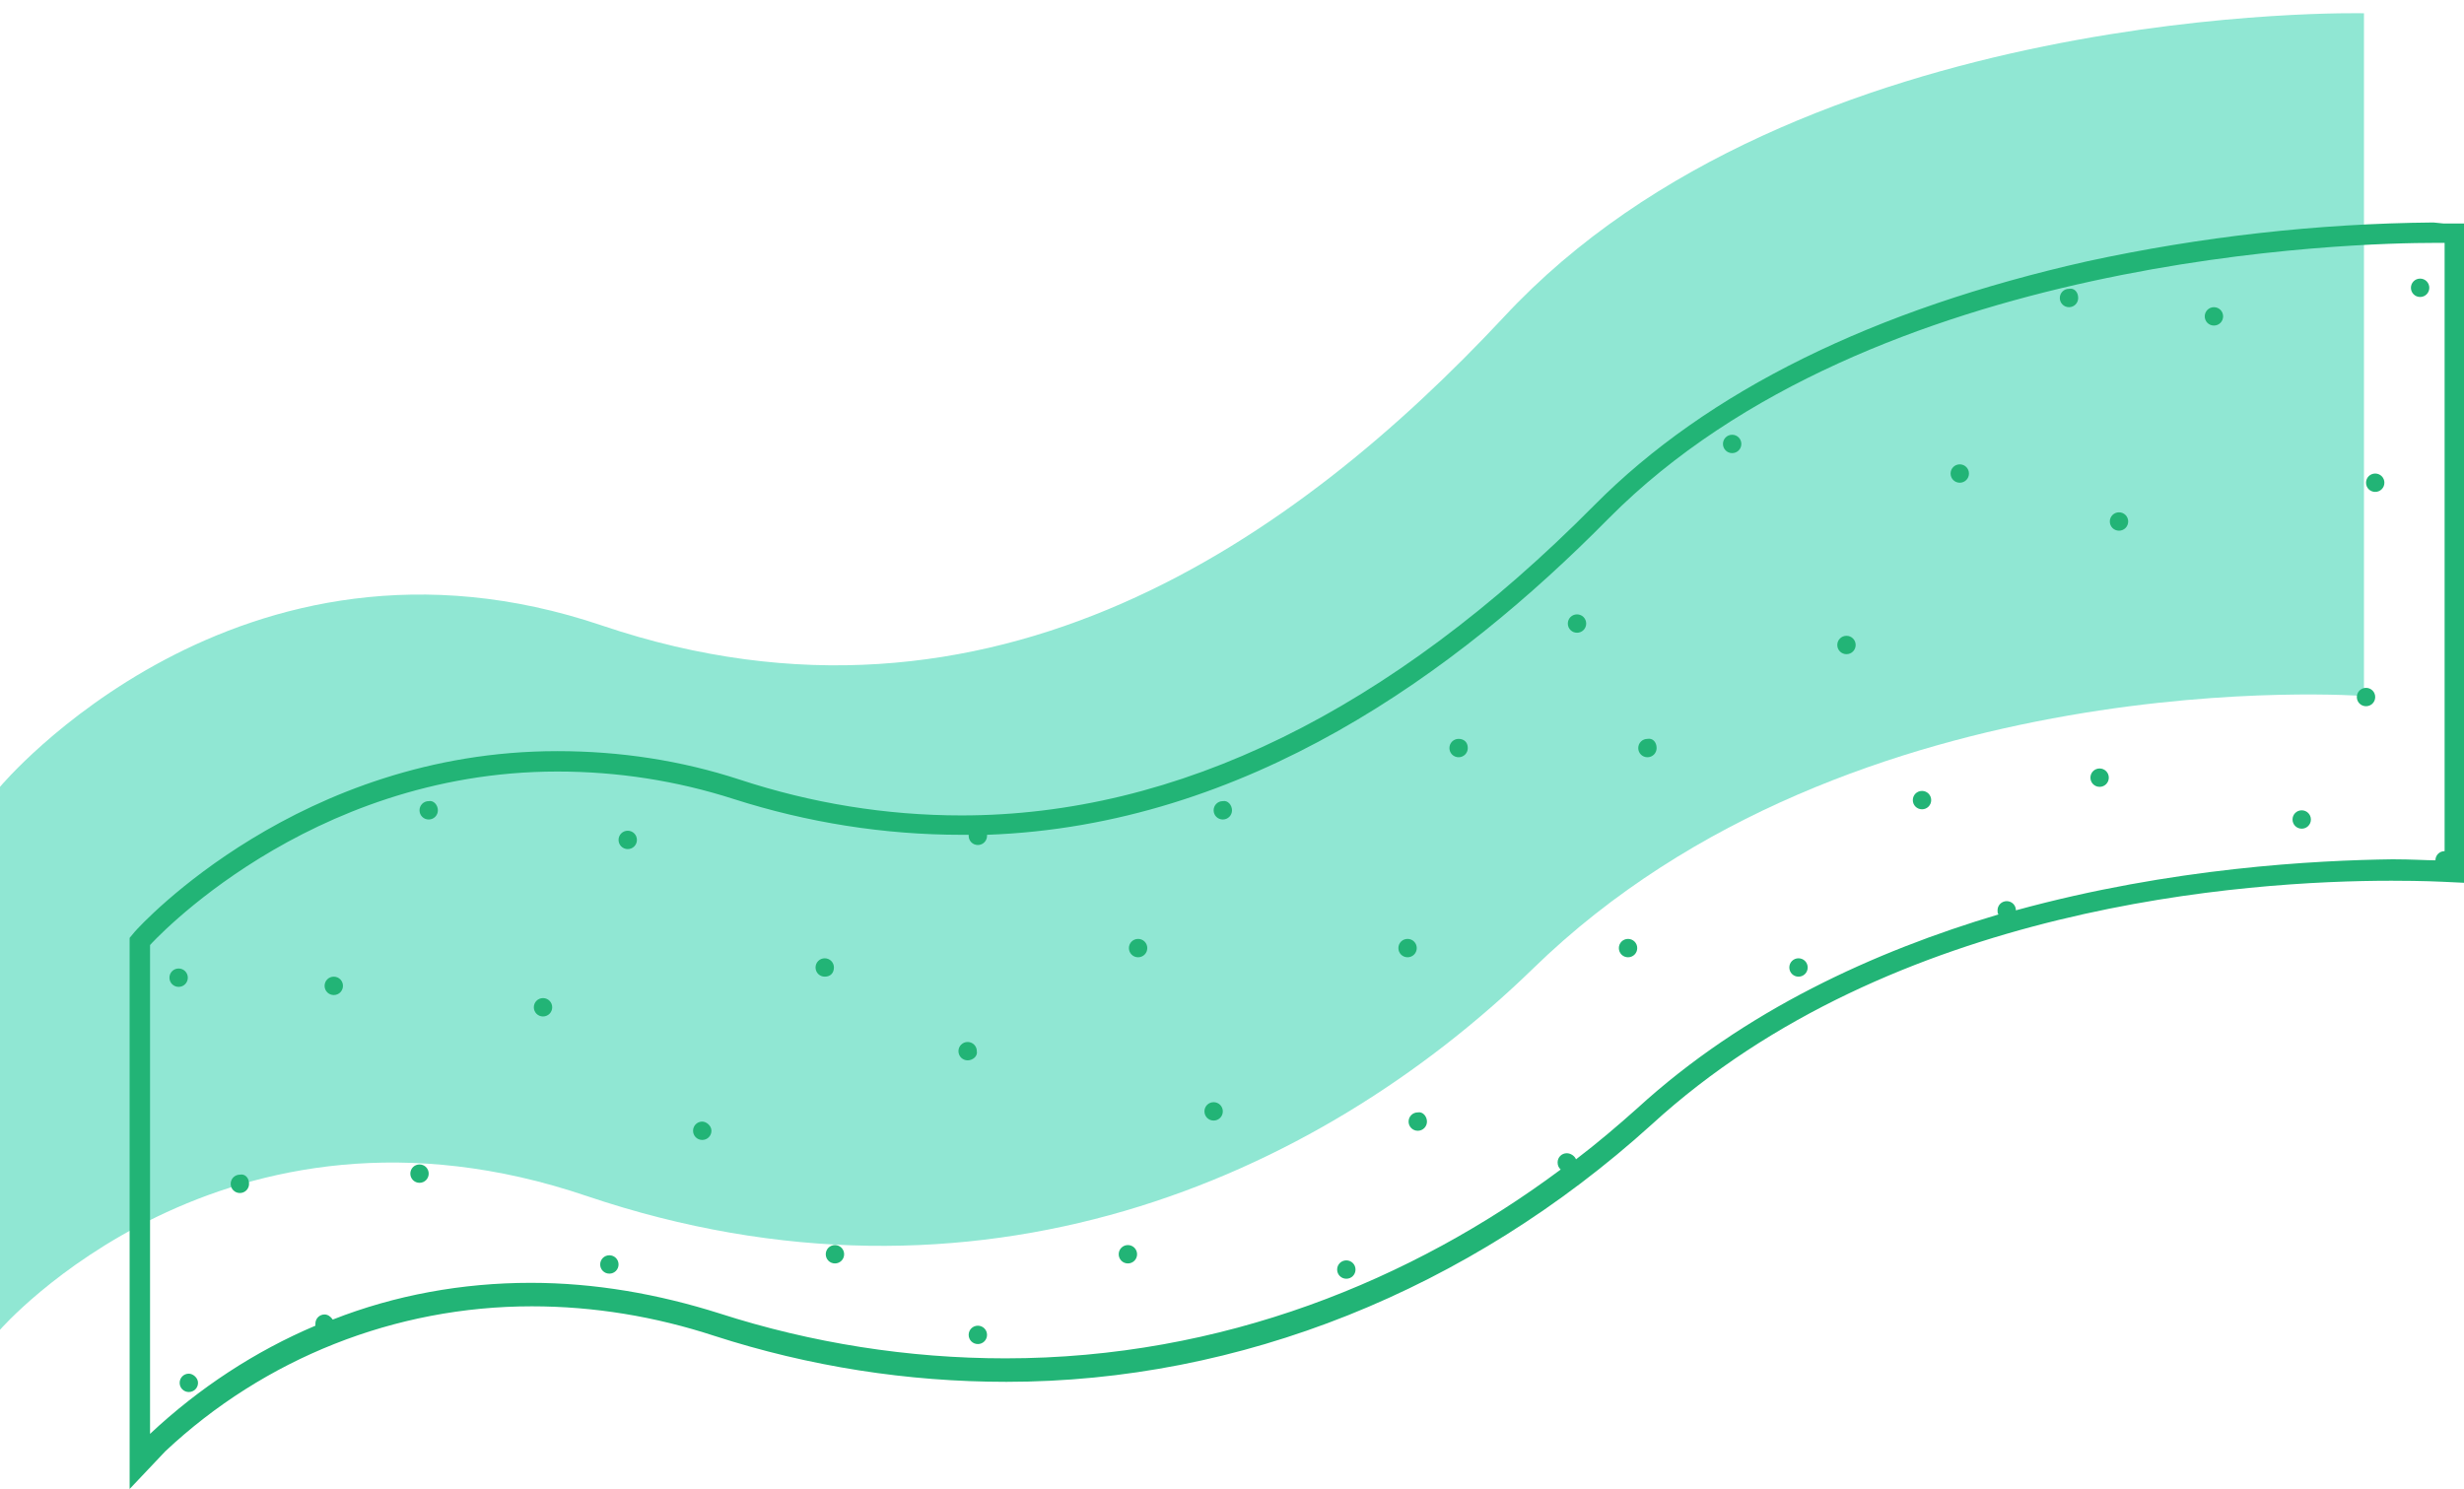<?xml version="1.0" encoding="UTF-8" standalone="no"?><!-- Generator: Adobe Illustrator 23.0.4, SVG Export Plug-In . SVG Version: 6.00 Build 0)  --><svg xmlns="http://www.w3.org/2000/svg" xmlns:xlink="http://www.w3.org/1999/xlink" enable-background="new 0 0 241.4 144.5" fill="#22b476" height="145.9" preserveAspectRatio="xMidYMid meet" version="1.1" viewBox="0.0 -1.3 241.4 145.9" width="241.4" x="0px" xml:space="preserve" y="0px" zoomAndPan="magnify">
<g id="change1_1"><path d="m147.3 29.8c-20.2 21.6-50.1 43.1-88.3 30.2-35.7-12.1-59 15.8-59 15.8v53.2s21.9-25.2 57.5-13.1c38.2 12.9 71.4-1.6 92.7-22.3 31.3-30.5 81.4-26.7 81.4-26.7v-66.9s-55.5-1.3-84.3 29.8z" fill="#90e7d3"/></g>
<g id="change2_1"><path d="m239.4 20.6l-1-0.1c-11.4 0.1-22.8 1.4-33.9 3.8-20.9 4.7-37.2 12.7-48.3 23.9-20 20.2-40.9 30.4-62 30.4-7.4 0-14.7-1.2-21.7-3.5-5.8-1.9-11.8-2.8-17.9-2.8-25.2 0-40.8 17-41.4 17.7l-0.5 0.6v54l3.5-3.7c9.7-9.1 22.5-14.2 35.9-14.2 6.1 0 12.1 1 17.9 2.9 9.3 3 18.9 4.5 28.6 4.5 22.9 0 45.3-9 63.2-25.2 23.6-21.6 58.5-23.9 72.5-23.9 3.1 0 5 0.1 5 0.1l2.1 0.1v-64.6h-2zm-41.9 67.3c0-0.5-0.4-0.9-0.9-0.9s-0.9 0.4-0.9 0.9c0 0.2 0 0.3 0.1 0.4-12.1 3.6-24.9 9.4-35.4 19-1.9 1.7-3.9 3.4-6 5-0.1-0.3-0.5-0.6-0.9-0.6-0.5 0-0.9 0.4-0.9 0.9 0 0.3 0.1 0.5 0.3 0.7-14.5 10.8-33.1 18.5-54.4 18.5-9.5 0-19-1.5-28-4.4-6-1.9-12.2-3-18.5-3-6.7 0-13.3 1.2-19.4 3.6-0.2-0.3-0.5-0.5-0.8-0.5-0.5 0-0.9 0.4-0.9 0.9v0.2c-5.9 2.5-11.4 6.1-16.2 10.6v-47.9s15.3-17 39.9-17c5.9 0 11.7 0.9 17.3 2.7 7.2 2.3 14.7 3.5 22.3 3.5h0.7v0.1c0 0.5 0.4 0.9 0.9 0.9s0.9-0.4 0.9-0.9v-0.1c25.4-0.9 46-15.9 60.9-31 25.8-26 73.5-27 80.9-27h1v59.6c-0.5 0-0.9 0.4-0.9 0.9-0.9 0-2.3-0.1-4.2-0.1-7.4 0.1-21.6 0.8-36.9 5zm-180 7.5c-0.5 0-0.9-0.4-0.9-0.9s0.4-0.9 0.9-0.9c0.5 0 0.9 0.4 0.9 0.9s-0.4 0.9-0.9 0.9zm6.9 19.3c0 0.5-0.4 0.9-0.9 0.9s-0.9-0.4-0.9-0.9 0.4-0.9 0.9-0.9c0.5-0.1 0.9 0.3 0.9 0.9zm17.6-1c0 0.5-0.4 0.9-0.9 0.9s-0.9-0.4-0.9-0.9 0.4-0.9 0.9-0.9c0.5 0 0.9 0.4 0.9 0.9zm-8.4-18.4c0 0.5-0.4 0.9-0.9 0.9s-0.9-0.4-0.9-0.9 0.4-0.9 0.9-0.9 0.9 0.4 0.9 0.9zm9.3-17.2c0 0.5-0.4 0.9-0.9 0.9s-0.9-0.4-0.9-0.9 0.4-0.9 0.9-0.9c0.5-0.1 0.9 0.4 0.9 0.9zm11.2 19.3c0 0.5-0.4 0.9-0.9 0.9s-0.9-0.4-0.9-0.9 0.4-0.9 0.9-0.9c0.5 0 0.9 0.4 0.9 0.9zm8.3-16.4c0 0.5-0.4 0.9-0.9 0.9s-0.9-0.4-0.9-0.9 0.4-0.9 0.9-0.9 0.9 0.4 0.9 0.9zm18.4 13.4c-0.5 0-0.9-0.4-0.9-0.9s0.4-0.9 0.9-0.9c0.5 0 0.9 0.4 0.9 0.9s-0.3 0.9-0.9 0.9zm-20.2 28.2c0 0.5-0.4 0.9-0.9 0.9s-0.9-0.4-0.9-0.9c0-0.5 0.4-0.9 0.9-0.9s0.9 0.4 0.9 0.9zm9.1-13.1c0 0.5-0.4 0.9-0.9 0.9s-0.9-0.4-0.9-0.9 0.4-0.9 0.9-0.9c0.4 0 0.9 0.4 0.9 0.9zm-50.3 24.7c0 0.5-0.4 0.9-0.9 0.9s-0.9-0.4-0.9-0.9 0.4-0.9 0.9-0.9c0.4 0 0.9 0.4 0.9 0.9zm63.3-12.6c0 0.5-0.4 0.9-0.9 0.9s-0.9-0.4-0.9-0.9 0.4-0.9 0.9-0.9 0.9 0.4 0.9 0.9zm14 7.9c0 0.5-0.4 0.9-0.9 0.9s-0.9-0.4-0.9-0.9c0-0.5 0.4-0.9 0.9-0.9s0.9 0.4 0.9 0.9zm15.7-37.9c0 0.5-0.4 0.9-0.9 0.9s-0.9-0.4-0.9-0.9 0.4-0.9 0.9-0.9 0.9 0.4 0.9 0.9zm-17.6 11c-0.5 0-0.9-0.4-0.9-0.9s0.4-0.9 0.9-0.9 0.9 0.4 0.9 0.9c0.1 0.5-0.4 0.9-0.9 0.9zm25.9-24.5c0 0.5-0.4 0.9-0.9 0.9s-0.9-0.4-0.9-0.9 0.4-0.9 0.9-0.9c0.5-0.1 0.9 0.4 0.9 0.9zm-0.9 29.5c0 0.5-0.4 0.9-0.9 0.9s-0.9-0.4-0.9-0.9 0.4-0.9 0.9-0.9 0.9 0.4 0.9 0.9zm18.1-15.1c-0.5 0-0.9-0.4-0.9-0.9s0.4-0.9 0.9-0.9c0.5 0 0.9 0.4 0.9 0.9s-0.4 0.9-0.9 0.9zm5.9-20.5c0 0.5-0.4 0.9-0.9 0.9s-0.9-0.4-0.9-0.9c0-0.5 0.4-0.9 0.9-0.9s0.9 0.3 0.9 0.9zm-32.4 49.6c0 0.5-0.4 0.9-0.9 0.9s-0.9-0.4-0.9-0.9c0-0.5 0.4-0.9 0.9-0.9s0.9 0.4 0.9 0.9zm21.4 1.5c0 0.5-0.4 0.9-0.9 0.9s-0.9-0.4-0.9-0.9 0.4-0.9 0.9-0.9 0.9 0.4 0.9 0.9zm7-14.5c0 0.5-0.4 0.9-0.9 0.9s-0.9-0.4-0.9-0.9 0.4-0.9 0.9-0.9c0.5-0.1 0.9 0.4 0.9 0.9zm15.6-48.8c0 0.5-0.4 0.9-0.9 0.9s-0.9-0.4-0.9-0.9c0-0.5 0.4-0.9 0.9-0.9s0.9 0.4 0.9 0.9zm6.9 12.2c0 0.5-0.4 0.9-0.9 0.9s-0.9-0.4-0.9-0.9 0.4-0.9 0.9-0.9c0.5-0.1 0.9 0.3 0.9 0.9zm26.9 5.1c0 0.5-0.4 0.9-0.9 0.9s-0.9-0.4-0.9-0.9c0-0.5 0.4-0.9 0.9-0.9s0.9 0.4 0.9 0.9zm-18.6-34.9c0 0.5-0.4 0.9-0.9 0.9s-0.9-0.4-0.9-0.9 0.4-0.9 0.9-0.9 0.9 0.4 0.9 0.9zm47.2-12.5c0 0.5-0.4 0.9-0.9 0.9s-0.9-0.4-0.9-0.9 0.4-0.9 0.9-0.9c0.5 0 0.9 0.4 0.9 0.9zm-36 32.2c0 0.5-0.4 0.9-0.9 0.9s-0.9-0.4-0.9-0.9c0-0.5 0.4-0.9 0.9-0.9s0.9 0.4 0.9 0.9zm11.1-16.8c0 0.5-0.4 0.9-0.9 0.9s-0.9-0.4-0.9-0.9 0.4-0.9 0.9-0.9 0.9 0.4 0.9 0.9zm15.6 4.7c0 0.5-0.4 0.9-0.9 0.9s-0.9-0.4-0.9-0.9 0.4-0.9 0.9-0.9 0.9 0.4 0.9 0.9zm-48.1 41.8c0 0.5-0.4 0.9-0.9 0.9s-0.9-0.4-0.9-0.9 0.4-0.9 0.9-0.9c0.5 0 0.9 0.4 0.9 0.9zm46.2-16.7c0 0.5-0.4 0.9-0.9 0.9s-0.9-0.4-0.9-0.9c0-0.5 0.4-0.9 0.9-0.9s0.9 0.4 0.9 0.9zm19.8 4.1c0 0.5-0.4 0.9-0.9 0.9s-0.9-0.4-0.9-0.9c0-0.5 0.4-0.9 0.9-0.9s0.9 0.4 0.9 0.9zm-49.3 14.5c0 0.5-0.4 0.9-0.9 0.9s-0.9-0.4-0.9-0.9 0.4-0.9 0.9-0.9 0.9 0.4 0.9 0.9zm26.5-65.6c0 0.5-0.4 0.9-0.9 0.9s-0.9-0.4-0.9-0.9 0.4-0.9 0.9-0.9c0.5-0.1 0.9 0.3 0.9 0.9zm29.1 39.1c0 0.5-0.4 0.9-0.9 0.9s-0.9-0.4-0.9-0.9 0.4-0.9 0.9-0.9 0.9 0.4 0.9 0.9zm5.3-40.1c0 0.5-0.4 0.9-0.9 0.9s-0.9-0.4-0.9-0.9 0.4-0.9 0.9-0.9c0.5 0 0.9 0.4 0.9 0.9zm-4.4 19.1c0 0.5-0.4 0.9-0.9 0.9s-0.9-0.4-0.9-0.9 0.4-0.9 0.9-0.9 0.9 0.4 0.9 0.9z" fill="inherit"/></g>
</svg>